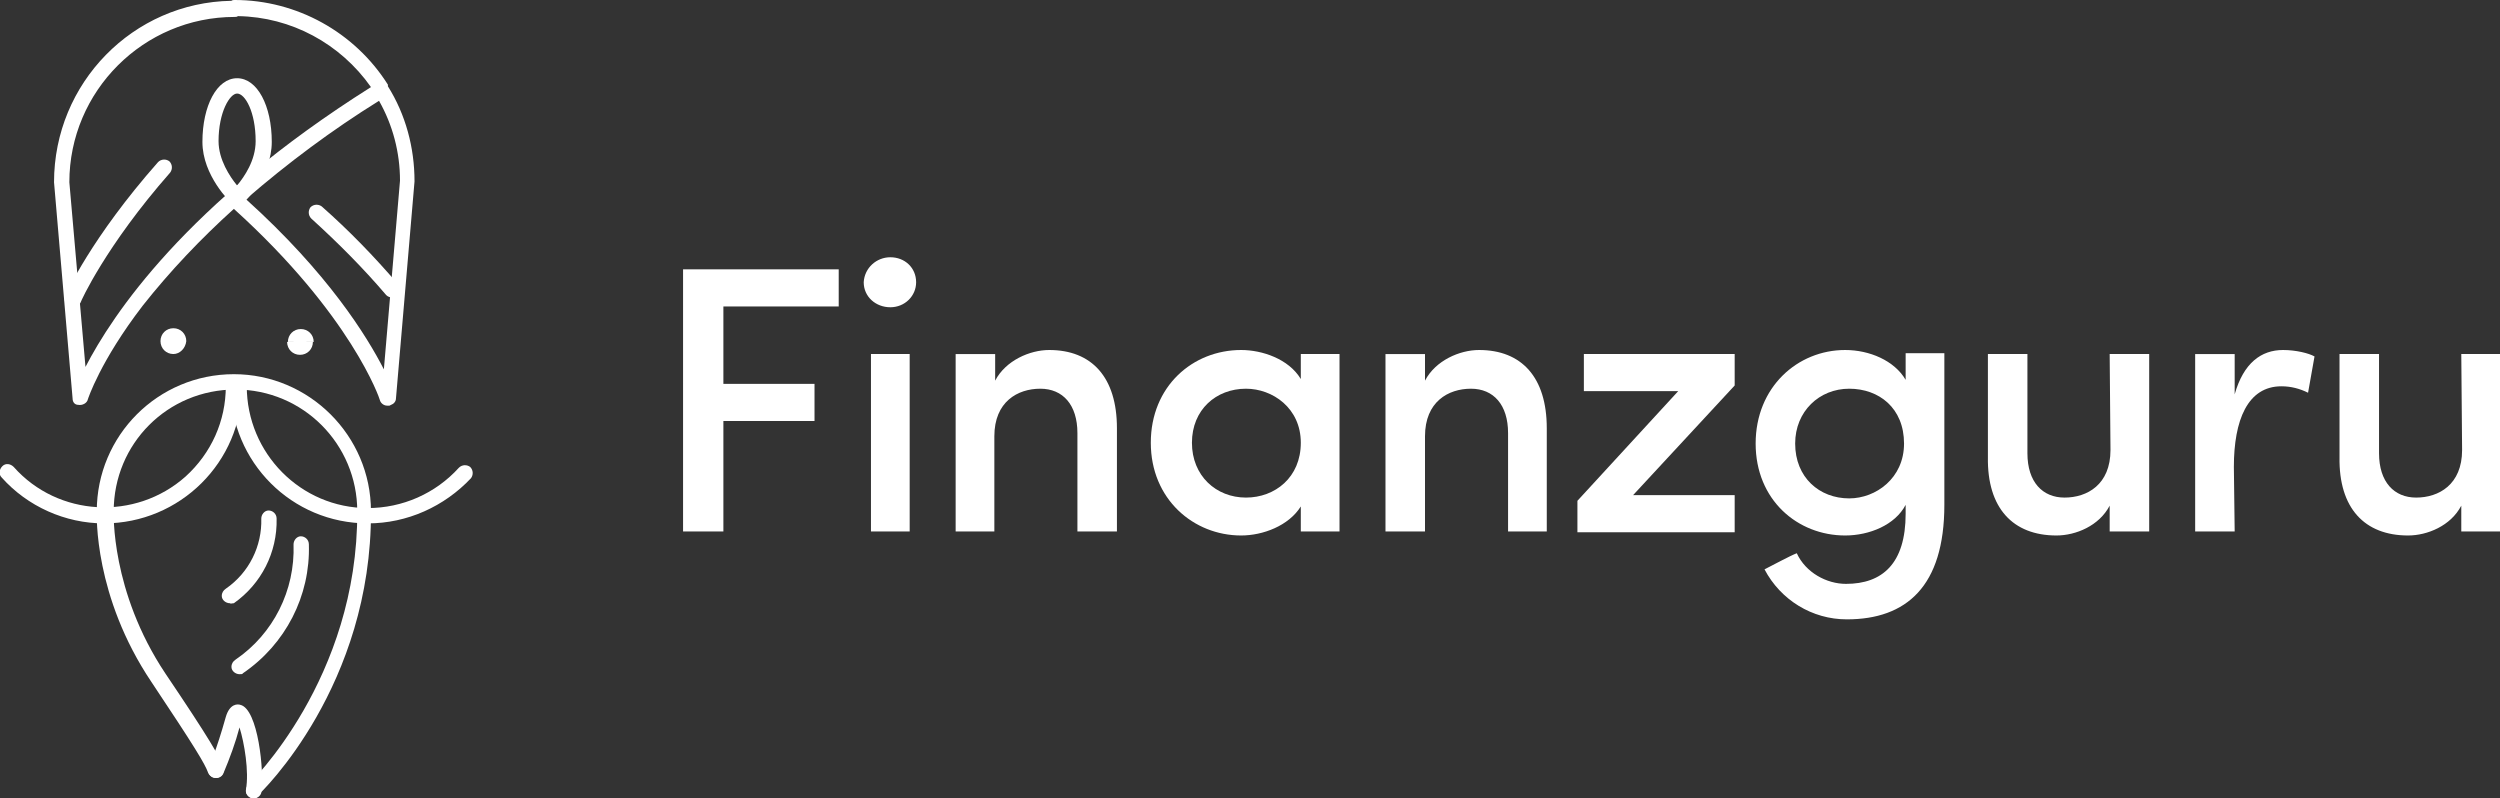 <svg version="1.1" id="Ebene_1" xmlns:x="ns_extend;" xmlns:i="ns_ai;" xmlns:graph="ns_graphs;" xmlns="http://www.w3.org/2000/svg" xmlns:xlink="http://www.w3.org/1999/xlink" x="0px" y="0px" viewBox="0 0 310 99" style="enable-background:new 0 0 310 99;" xml:space="preserve">
 <rect x="0" y="0" width="310" height="99" fill="#333333" stroke="none"/>
 <style type="text/css">
  .st0{fill:#FFFFFF;}
 </style>
 <g>
  <path class="st0" d="M84.7,33.4H104v4.6H89.7v9.6H101v4.6H89.7v13.7h-5V33.4z">
  </path>
  <path class="st0" d="M110.4,31.9c1.8,0,3.2,1.3,3.2,3.1c0,1.7-1.4,3.1-3.2,3.1s-3.3-1.3-3.3-3.1C107.2,33.2,108.7,31.9,110.4,31.9z
		 M112.8,43.9H108v22h4.8L112.8,43.9z">
  </path>
  <path class="st0" d="M123.4,65.9h-4.9v-22h4.9v3.3c1.3-2.5,4.3-3.8,6.7-3.8c5.3,0,8.4,3.4,8.4,9.7v12.8h-4.9V53.7
		c0-3.5-1.8-5.5-4.6-5.5c-2.8,0-5.7,1.6-5.7,5.9V65.9z">
  </path>
  <path class="st0" d="M161.3,62.8c-1.5,2.4-4.7,3.6-7.4,3.6c-5.9,0-11.2-4.5-11.2-11.5s5.2-11.5,11.2-11.5c2.6,0,5.9,1.1,7.4,3.6
		v-3.1h4.8v22h-4.8V62.8z M154.5,61.7c3.6,0,6.8-2.5,6.8-6.8s-3.5-6.7-6.8-6.7c-3.7,0-6.7,2.6-6.7,6.7S150.8,61.7,154.5,61.7
		L154.5,61.7z">
  </path>
  <path class="st0" d="M176.7,65.9h-4.9v-22h4.9v3.3c1.3-2.5,4.3-3.8,6.7-3.8c5.3,0,8.4,3.4,8.4,9.7v12.8H187V53.7
		c0-3.5-1.8-5.5-4.6-5.5s-5.7,1.6-5.7,5.9V65.9z">
  </path>
  <path class="st0" d="M215.1,43.9v3.9l-12.6,13.6h12.6v4.6h-19.5v-3.9l12.5-13.6h-11.7v-4.6H215.1z">
  </path>
  <path class="st0" d="M228.9,72.4c4.5,0,7.4-2.5,7.4-8.7v-1.1c-1.3,2.5-4.5,3.8-7.5,3.8c-5.9,0-11.1-4.4-11.1-11.4
		s5.2-11.6,11.1-11.6c3,0,6.1,1.3,7.5,3.7v-3.3h4.8v18.8c0,10.1-4.7,14.2-12.1,14.2c-4.3,0-8.2-2.4-10.2-6.2c0.8-0.4,3.2-1.7,4-2
		C223.9,71,226.5,72.4,228.9,72.4z M229.3,48.2c-3.7,0-6.7,2.8-6.7,6.8c0,4.2,3,6.8,6.7,6.8c3.3,0,6.8-2.5,6.8-6.8
		C236.1,50.6,233,48.2,229.3,48.2L229.3,48.2z">
  </path>
  <path class="st0" d="M261.6,43.9h4.9v22h-4.9v-3.2c-1.3,2.5-4.2,3.7-6.6,3.7c-5.4,0-8.6-3.4-8.5-9.7V43.9h4.9v12.3
		c0,3.6,1.9,5.5,4.6,5.5c2.8,0,5.7-1.6,5.7-5.9L261.6,43.9z">
  </path>
  <path class="st0" d="M277.1,65.9h-4.9v-22h4.9v5c1.1-3.9,3.3-5.5,6-5.5c1.6,0,3.2,0.4,3.9,0.8l-0.8,4.5c-1-0.5-2.1-0.8-3.3-0.8
		c-4.2,0-5.9,4.2-5.9,10L277.1,65.9z">
  </path>
  <path class="st0" d="M305.2,43.9h4.9v22h-4.9v-3.2c-1.3,2.5-4.2,3.7-6.6,3.7c-5.4,0-8.6-3.4-8.5-9.7V43.9h4.9v12.3
		c0,3.6,1.9,5.5,4.6,5.5c2.8,0,5.7-1.6,5.7-5.9L305.2,43.9z">
  </path>
  <path class="st0" d="M31.5,99c-0.5,0-1-0.4-1-0.9c0-0.3,0.1-0.6,0.3-0.8c0.1-0.1,13.6-13.1,13.5-33.9c0-8.3-6.7-15.1-15.1-15.1
		s-15.1,6.7-15.1,15.1c0,0.1-0.4,9.9,6.4,20.1c5.6,8.3,6.7,10.3,7.2,11.6c0.2,0.5-0.1,1.1-0.6,1.3c-0.5,0.2-1.1-0.1-1.3-0.6l0,0
		c-0.4-1.1-1.6-3.1-7-11.2c-7.2-10.7-6.8-20.8-6.8-21.2c0-9.4,7.6-17,17-17c9.3,0,17,7.6,17,17c0.1,21.6-13.5,34.8-14.1,35.3
		C31.9,98.9,31.7,99,31.5,99z">
  </path>
  <path class="st0" d="M31.5,99c-0.1,0-0.1,0-0.2,0c-0.5-0.1-0.9-0.6-0.8-1.1c0,0,0,0,0,0c0.4-2.2-0.2-5.8-0.8-7.7
		c-0.5,1.9-1.2,3.8-2,5.7c-0.2,0.5-0.8,0.7-1.3,0.5c-0.5-0.2-0.7-0.8-0.5-1.3l0,0c0,0,0.9-1.9,2.1-6.2c0.5-1.7,1.5-1.6,1.8-1.5
		c2.2,0.5,3,8.3,2.6,10.9C32.3,98.7,31.9,99,31.5,99z">
  </path>
  <path class="st0" d="M12.9,64.9c-4.8,0-9.5-2.1-12.7-5.7c-0.4-0.4-0.3-1,0.1-1.4c0.4-0.4,1-0.3,1.4,0.1l0,0
		c5.5,6.2,15.1,6.7,21.3,1.2c3.2-2.9,5-6.9,5-11.2c0-0.5,0.4-1,1-1c0.5,0,1,0.4,1,1l0,0C30,57.3,22.3,64.9,12.9,64.9z">
  </path>
  <path class="st0" d="M45.6,64.9c-9.4,0-17-7.6-17-17c0-0.5,0.4-1,1-1c0.5,0,1,0.4,1,1c0,8.3,6.7,15.1,15,15.1c4.3,0,8.4-1.8,11.3-5
		c0.4-0.4,1-0.4,1.4-0.1c0.4,0.4,0.4,1,0.1,1.4C55.1,62.8,50.5,64.9,45.6,64.9z">
  </path>
  <path class="st0" d="M29.7,83.6c-0.5,0-1-0.4-1-0.9c0-0.4,0.2-0.7,0.5-0.9l0,0c4.7-3.2,7.4-8.6,7.2-14.3c0-0.5,0.4-1,0.9-1
		c0,0,0,0,0,0h0c0.5,0,1,0.4,1,1c0.2,6.4-2.9,12.4-8.2,16C30.1,83.6,29.9,83.6,29.7,83.6z">
  </path>
  <path class="st0" d="M28.5,74.8c-0.5,0-1-0.4-1-0.9c0-0.4,0.2-0.7,0.5-0.9c2.9-2,4.5-5.3,4.4-8.7c0-0.5,0.4-1,0.9-1c0,0,0,0,0,0h0
		c0.5,0,1,0.4,1,1c0.1,4.2-1.9,8.1-5.3,10.5C28.8,74.8,28.6,74.9,28.5,74.8z">
  </path>
  <path class="st0" d="M48,50.3c-0.4,0-0.8-0.3-0.9-0.7c0-0.1-3.5-10.5-18.1-23.7c-4.1,3.7-7.9,7.7-11.3,12
		c-5.3,6.9-6.8,11.6-6.8,11.6c-0.1,0.5-0.7,0.8-1.2,0.7C9.3,50.2,9,49.9,9,49.4L6.7,22.6c0-12.3,9.8-22.3,22-22.5
		C28.8,0,29,0,29.1,0c7.7,0,14.9,4,19,10.5l0,0.1c0,0,0,0,0,0.1c2.2,3.5,3.3,7.6,3.3,11.8l-2.3,26.9c0,0.4-0.3,0.7-0.6,0.8l-0.2,0.1
		C48.3,50.3,48.2,50.3,48,50.3z M30.5,24.7c10.2,9.2,15,17,17.1,21.1l2-23.4c0-3.5-0.9-6.9-2.6-9.9C41.2,16.1,35.7,20.2,30.5,24.7z
		 M29.5,2c-0.1,0.1-0.3,0.1-0.4,0.1c-11.3,0-20.5,9.2-20.5,20.5l2,22.9C13.9,39.1,23,25.3,46,10.8C42.2,5.4,36.1,2.1,29.5,2L29.5,2z
		">
  </path>
  <path class="st0" d="M48.7,36.9c-0.3,0-0.6-0.1-0.8-0.3c-2.9-3.4-6-6.5-9.3-9.5c-0.4-0.4-0.4-1-0.1-1.4c0.4-0.4,1-0.4,1.4-0.1
		c3.4,3,6.5,6.2,9.5,9.7c0.4,0.4,0.3,1-0.1,1.4C49.2,36.8,49,36.9,48.7,36.9L48.7,36.9z">
  </path>
  <path class="st0" d="M9,38.1c-0.1,0-0.3,0-0.4-0.1c-0.5-0.2-0.7-0.8-0.5-1.3c0,0,0,0,0,0c0.1-0.3,3.2-7.2,11.5-16.6
		c0.4-0.4,1-0.4,1.4-0.1c0.4,0.4,0.4,1,0.1,1.4c-8,9.1-11.1,16-11.1,16.1C9.8,37.9,9.4,38.1,9,38.1z">
  </path>
  <path class="st0" d="M29.4,25.5c-0.3,0-0.5-0.1-0.7-0.3c-0.1-0.1-3.6-3.4-3.6-7.6c0-4.5,1.8-7.9,4.3-7.9s4.3,3.4,4.3,7.9
		c0,4.2-3.4,7.5-3.6,7.6C29.9,25.4,29.7,25.5,29.4,25.5z M29.4,11.6c-0.9,0-2.3,2.3-2.3,5.9c0,2.3,1.4,4.4,2.3,5.5
		c0.9-1.1,2.3-3.1,2.3-5.5C31.7,13.9,30.4,11.6,29.4,11.6L29.4,11.6z">
  </path>
  <path class="st0" d="M38,42.4c0,0.4-0.3,0.8-0.8,0.8s-0.8-0.3-0.8-0.8s0.3-0.8,0.8-0.8l0,0C37.7,41.6,38,42,38,42.4">
  </path>
  <path class="st0" d="M38.8,42.4c0,0.9-0.7,1.6-1.6,1.6c-0.9,0-1.6-0.7-1.6-1.6c0,0,0,0,0,0">
  </path>
  <path class="st0" d="M35.7,42.4c0-0.9,0.7-1.6,1.6-1.6c0.9,0,1.6,0.7,1.6,1.6">
  </path>
  <polygon class="st0" points="37.3,42.4 37.3,42.4 38,42.4 	">
  </polygon>
  <path class="st0" d="M22.2,42.4c0,0.4-0.3,0.8-0.8,0.8s-0.8-0.3-0.8-0.8s0.3-0.8,0.8-0.8l0,0C21.9,41.6,22.2,42,22.2,42.4">
  </path>
  <path class="st0" d="M21.5,43.9c-0.9,0-1.6-0.7-1.6-1.6c0-0.9,0.7-1.6,1.6-1.6c0.9,0,1.6,0.7,1.6,1.6c0,0,0,0,0,0
		C23,43.2,22.3,43.9,21.5,43.9z M21.5,42.4L21.5,42.4z">
  </path>
 </g>
</svg>